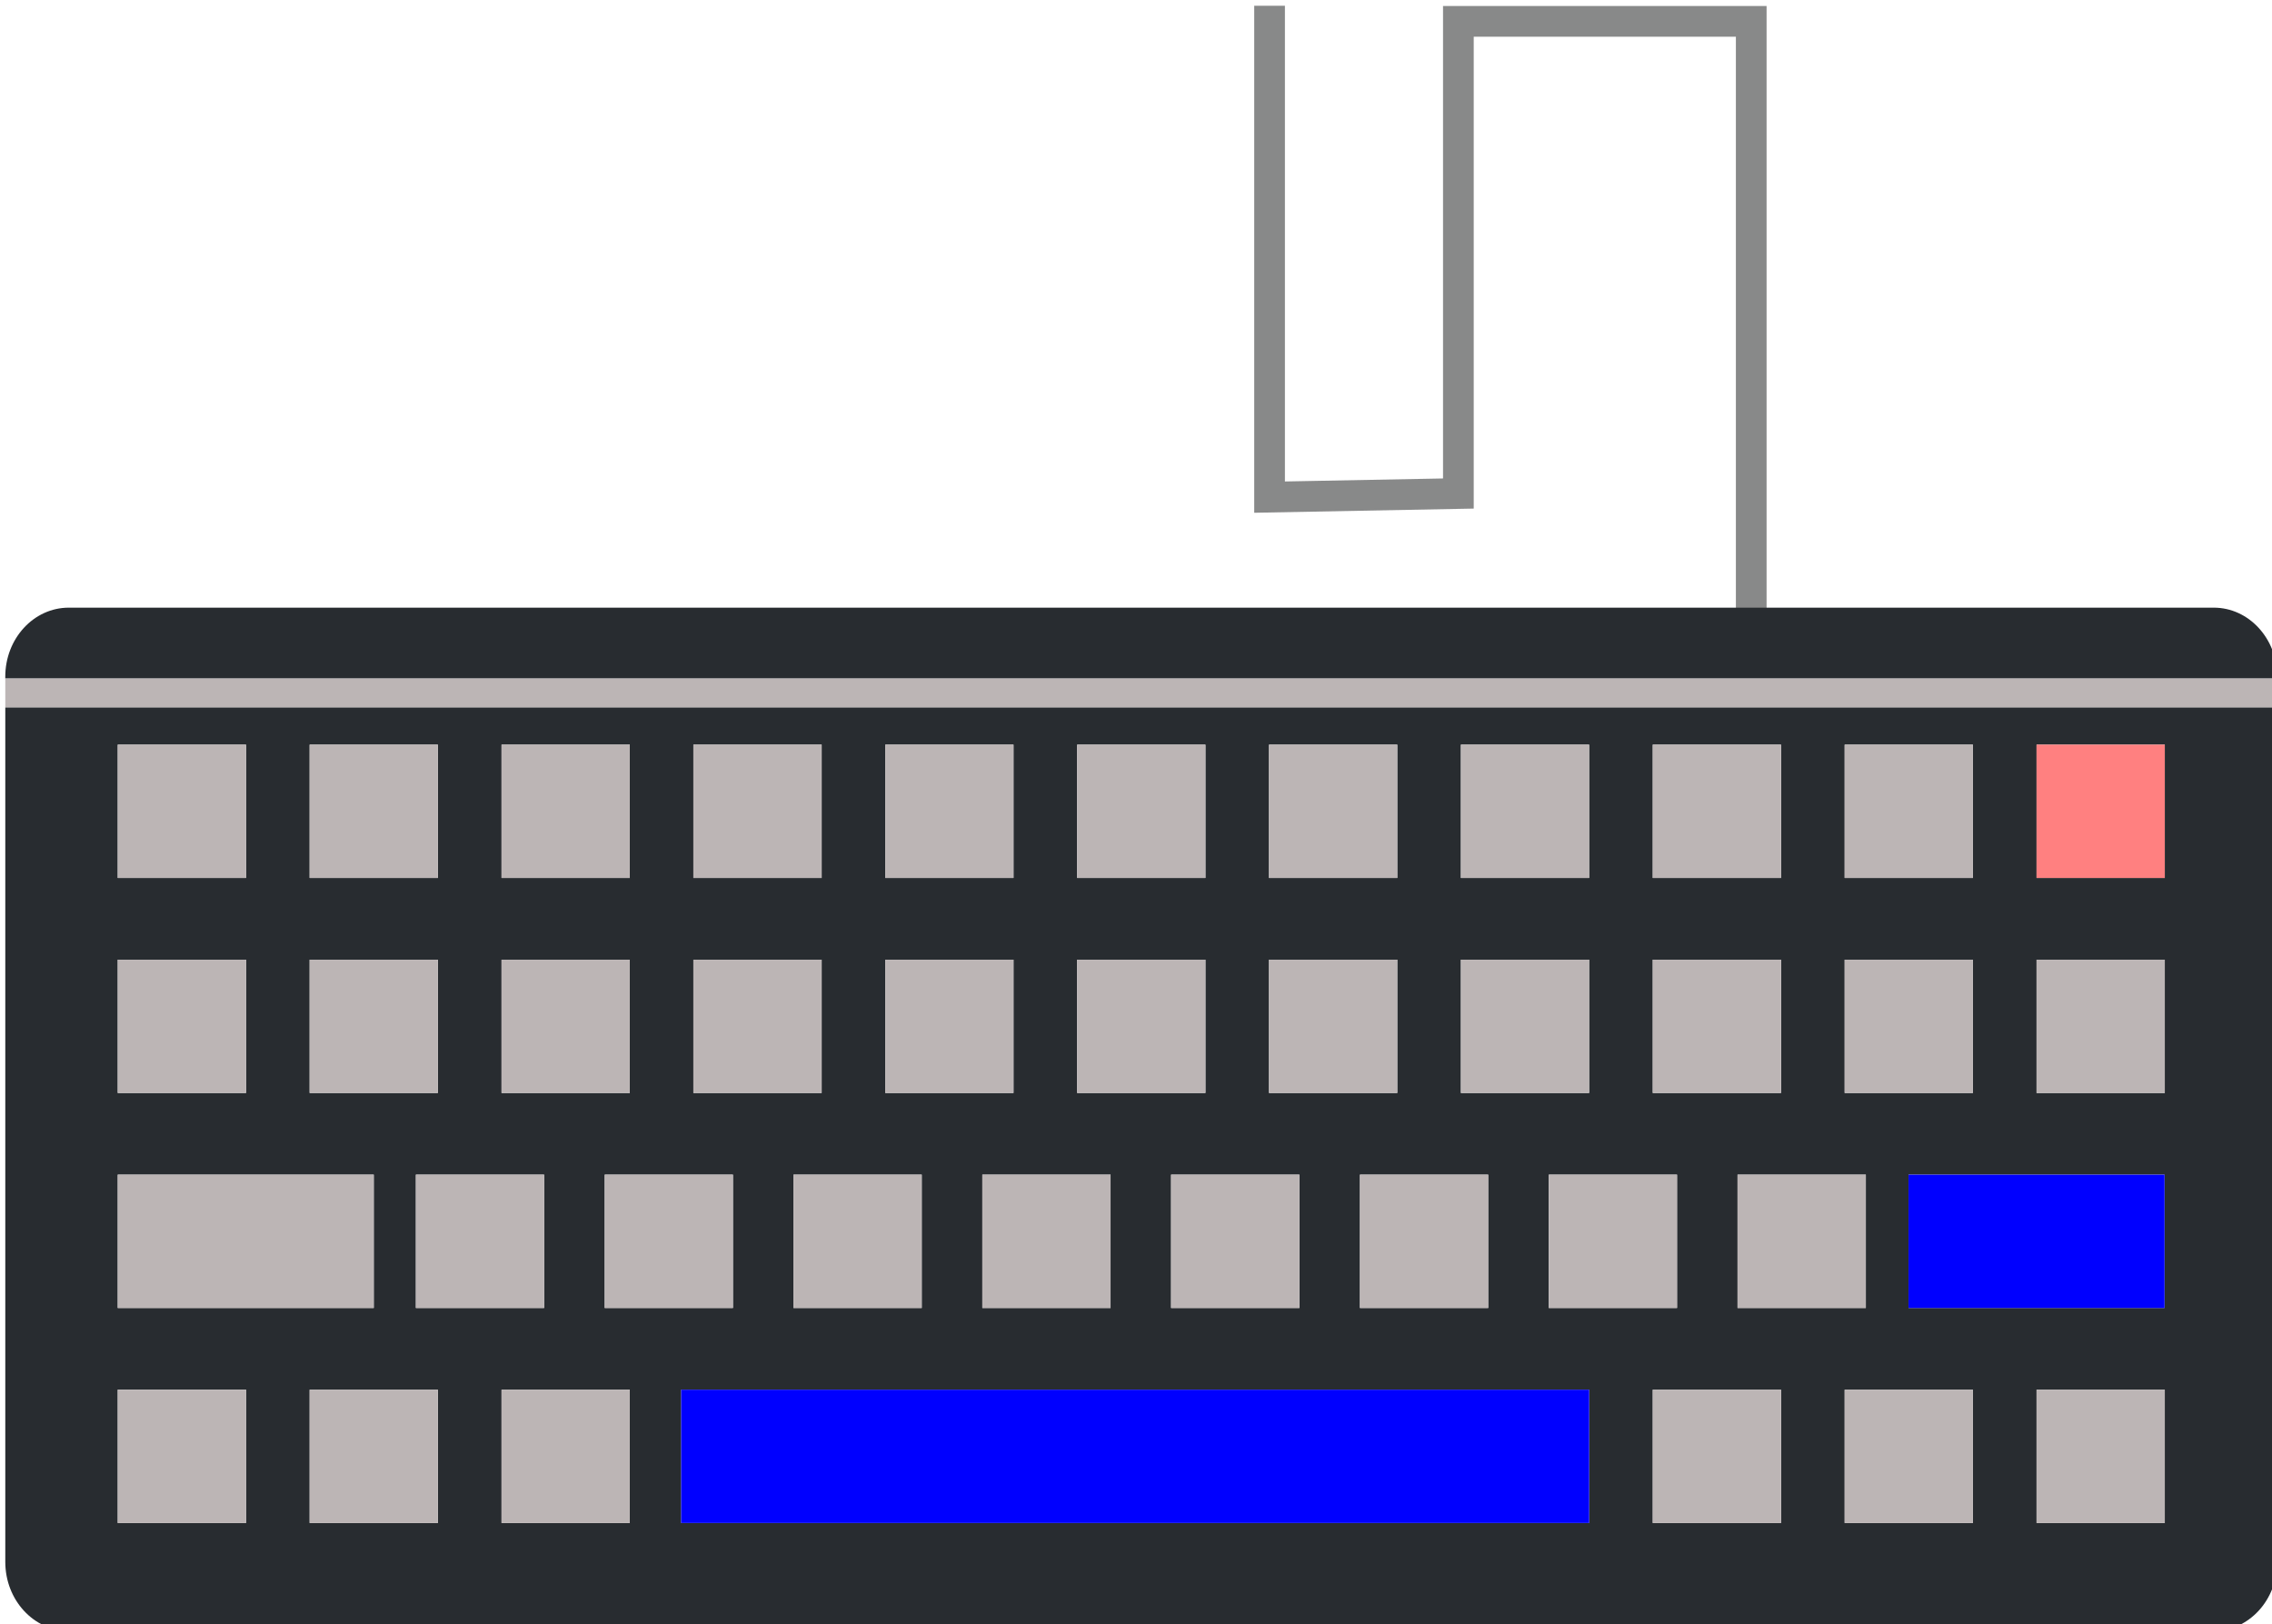<?xml version="1.0" encoding="UTF-8" standalone="no"?>
<svg
   id="a"
   viewBox="0 0 1480 1058"
   version="1.1"
   sodipodi:docname="como_aplicar.svg"
   width="1480"
   height="1058"
   inkscape:version="1.1.2 (0a00cf5339, 2022-02-04)"
   xmlns:inkscape="http://www.inkscape.org/namespaces/inkscape"
   xmlns:sodipodi="http://sodipodi.sourceforge.net/DTD/sodipodi-0.dtd"
   xmlns="http://www.w3.org/2000/svg"
   xmlns:svg="http://www.w3.org/2000/svg">
  <sodipodi:namedview
     id="namedview95"
     pagecolor="#ffffff"
     bordercolor="#666666"
     borderopacity="1.0"
     inkscape:pageshadow="2"
     inkscape:pageopacity="0.0"
     inkscape:pagecheckerboard="false"
     showgrid="false"
     width="1761.46px"
     units="mm"
     borderlayer="false"
     inkscape:showpageshadow="false"
     showborder="false"
     inkscape:zoom="0.23132794"
     inkscape:cx="566.29562"
     inkscape:cy="994.25949"
     inkscape:window-width="1920"
     inkscape:window-height="1043"
     inkscape:window-x="1920"
     inkscape:window-y="0"
     inkscape:window-maximized="1"
     inkscape:current-layer="a" />
  <defs
     id="defs4">
    <style
       id="style2">.b{fill:#282c30;}.c{fill:#bcb5b5;}.d{fill:none;stroke:#888989;stroke-miterlimit:10;stroke-width:20px;}</style>
  </defs>
  <polyline
     class="d"
     points="1347.39 526.54 1347.39 118.02 1156.62 118.02 1156.62 425.59 1033.63 427.93 1033.63 107.85"
     id="polyline6"
     transform="translate(-206.621,-104.102)" />
  <g
     id="g92"
     transform="translate(-206.621,-104.102)">
    <path
       class="b"
       d="m 251.44,499.94 c -22.86,0 -41.38,20.13 -41.38,44.95 v 1.2 h 1479.99 v -1.2 c 0,-24.81 -18.54,-44.95 -41.36,-44.95 z"
       id="path8" />
    <rect
       class="c"
       x="210.07"
       y="546.09"
       width="1479.98"
       height="18.93"
       id="rect10" />
    <path
       class="b"
       d="m 210.07,1121.58 c 0,24.81 18.52,44.95 41.38,44.95 h 1397.24 c 22.83,0 41.36,-20.13 41.36,-44.95 V 565.01 H 210.07 Z m 281.79,-25.37 h -83.52 v -86.84 h 83.52 z M 477.53,956.14 V 869.3 h 83.52 v 86.84 z m 139.34,140.07 h -83.54 v -86.84 h 83.54 z M 600.54,956.14 V 869.3 h 83.52 v 86.84 z m 641.26,140.07 H 650.32 v -86.84 h 591.47 v 86.84 z M 723.5,956.14 V 869.3 h 83.54 v 86.84 z m 123.02,0 V 869.3 h 83.54 v 86.84 z m 122.96,0 V 869.3 h 83.57 v 86.84 z m 123.02,0 V 869.3 h 83.54 v 86.84 z m 123.01,0 V 869.3 h 83.54 v 86.84 z m 151.3,140.07 h -83.57 v -86.84 h 83.57 z M 1338.47,956.14 V 869.3 h 83.57 v 86.84 z m 153.32,140.07 h -83.54 v -86.84 h 83.54 z M 1449.85,956.14 V 869.3 h 166.77 v 86.84 z m 166.94,140.07 h -83.54 v -86.84 h 83.54 z m -83.54,-507.02 h 83.54 v 86.84 h -83.54 z m 0,140.07 h 83.54 v 86.81 h -83.54 z m -125,-140.07 h 83.54 v 86.84 h -83.54 z m 0,140.07 h 83.54 v 86.81 h -83.54 z M 1283.24,589.19 h 83.57 v 86.84 h -83.57 z m 0,140.07 h 83.57 v 86.81 h -83.57 z M 1158.27,589.19 h 83.52 v 86.84 h -83.52 z m 0,140.07 h 83.52 v 86.81 h -83.52 z M 1033.26,589.19 h 83.55 v 86.84 h -83.55 z m 0,140.07 h 83.55 v 86.81 h -83.55 z M 908.28,589.19 h 83.56 v 86.84 h -83.56 z m 0,140.07 h 83.56 v 86.81 H 908.28 Z M 783.3,589.19 h 83.52 v 86.84 H 783.3 Z m 0,140.07 h 83.52 v 86.81 H 783.3 Z M 658.29,589.19 h 83.56 v 86.84 h -83.56 z m 0,140.07 h 83.56 v 86.81 H 658.29 Z M 533.33,589.19 h 83.54 v 86.84 h -83.54 z m 0,140.07 h 83.54 v 86.81 h -83.54 z m -125,-140.07 h 83.52 v 86.84 h -83.52 z m 0,140.07 h 83.52 v 86.81 H 408.33 Z M 283.32,589.19 h 83.57 v 86.84 h -83.57 z m 0,140.07 h 83.57 v 86.81 h -83.57 z m 0,140.04 h 166.77 v 86.84 H 283.32 Z m 0,140.06 h 83.57 v 86.84 h -83.57 z"
       id="path12" />
    <rect
       class="c"
       x="283.32"
       y="589.19"
       width="83.57"
       height="86.84"
       id="rect14" />
    <rect
       class="c"
       x="408.33"
       y="589.19"
       width="83.52"
       height="86.84"
       id="rect16" />
    <rect
       class="c"
       x="533.33"
       y="589.19"
       width="83.54"
       height="86.84"
       id="rect18" />
    <rect
       class="c"
       x="658.29"
       y="589.19"
       width="83.56"
       height="86.84"
       id="rect20" />
    <rect
       class="c"
       x="783.3"
       y="589.19"
       width="83.52"
       height="86.84"
       id="rect22" />
    <rect
       class="c"
       x="908.28"
       y="589.19"
       width="83.56"
       height="86.84"
       id="rect24" />
    <rect
       class="c"
       x="1033.26"
       y="589.19"
       width="83.55"
       height="86.84"
       id="rect26" />
    <rect
       class="c"
       x="1158.27"
       y="589.19"
       width="83.52"
       height="86.84"
       id="rect28" />
    <rect
       class="c"
       x="1283.24"
       y="589.19"
       width="83.57"
       height="86.84"
       id="rect30" />
    <rect
       class="c"
       x="1408.25"
       y="589.19"
       width="83.54"
       height="86.84"
       id="rect32" />
    <rect
       class="c"
       x="1533.24"
       y="589.19"
       width="83.54"
       height="86.84"
       id="rect34"
       style="fill:#ff8080" />
    <rect
       class="c"
       x="283.32"
       y="729.27"
       width="83.57"
       height="86.81"
       id="rect36" />
    <rect
       class="c"
       x="408.33"
       y="729.27"
       width="83.52"
       height="86.81"
       id="rect38" />
    <rect
       class="c"
       x="533.33"
       y="729.27"
       width="83.54"
       height="86.81"
       id="rect40" />
    <rect
       class="c"
       x="658.29"
       y="729.27"
       width="83.56"
       height="86.81"
       id="rect42" />
    <rect
       class="c"
       x="783.3"
       y="729.27"
       width="83.52"
       height="86.81"
       id="rect44" />
    <rect
       class="c"
       x="908.28"
       y="729.27"
       width="83.56"
       height="86.81"
       id="rect46" />
    <rect
       class="c"
       x="1033.26"
       y="729.27"
       width="83.55"
       height="86.81"
       id="rect48" />
    <rect
       class="c"
       x="1158.27"
       y="729.27"
       width="83.52"
       height="86.81"
       id="rect50" />
    <rect
       class="c"
       x="1283.24"
       y="729.27"
       width="83.57"
       height="86.81"
       id="rect52" />
    <rect
       class="c"
       x="1408.25"
       y="729.27"
       width="83.54"
       height="86.81"
       id="rect54" />
    <rect
       class="c"
       x="1533.24"
       y="729.27"
       width="83.54"
       height="86.81"
       id="rect56" />
    <rect
       class="c"
       x="283.32"
       y="869.31"
       width="166.77"
       height="86.84"
       id="rect58" />
    <rect
       class="c"
       x="1449.85"
       y="869.31"
       width="166.77"
       height="86.84"
       id="rect60"
       style="fill:#0000ff;fill-opacity:1" />
    <rect
       class="c"
       x="477.53"
       y="869.31"
       width="83.52"
       height="86.84"
       id="rect62" />
    <rect
       class="c"
       x="600.54"
       y="869.31"
       width="83.52"
       height="86.84"
       id="rect64" />
    <rect
       class="c"
       x="723.5"
       y="869.31"
       width="83.54"
       height="86.84"
       id="rect66" />
    <rect
       class="c"
       x="846.52"
       y="869.31"
       width="83.54"
       height="86.84"
       id="rect68" />
    <rect
       class="c"
       x="969.48"
       y="869.31"
       width="83.57"
       height="86.84"
       id="rect70" />
    <rect
       class="c"
       x="1092.5"
       y="869.31"
       width="83.54"
       height="86.84"
       id="rect72" />
    <rect
       class="c"
       x="1215.51"
       y="869.31"
       width="83.54"
       height="86.84"
       id="rect74" />
    <rect
       class="c"
       x="1338.47"
       y="869.31"
       width="83.57"
       height="86.84"
       id="rect76" />
    <rect
       class="c"
       x="283.32"
       y="1009.37"
       width="83.57"
       height="86.84"
       id="rect78" />
    <rect
       class="c"
       x="408.33"
       y="1009.37"
       width="83.52"
       height="86.84"
       id="rect80" />
    <rect
       class="c"
       x="533.33"
       y="1009.37"
       width="83.54"
       height="86.84"
       id="rect82" />
    <polygon
       class="c"
       points="1116.82,1096.21 1241.8,1096.21 1241.8,1009.37 1116.82,1009.37 1033.26,1009.37 991.84,1009.37 908.28,1009.37 650.32,1009.37 650.32,1096.21 908.28,1096.21 991.84,1096.21 1033.26,1096.21 "
       id="polygon84"
       style="fill:#0000ff" />
    <rect
       class="c"
       x="1283.24"
       y="1009.37"
       width="83.57"
       height="86.84"
       id="rect86" />
    <rect
       class="c"
       x="1408.25"
       y="1009.37"
       width="83.54"
       height="86.84"
       id="rect88" />
    <rect
       class="c"
       x="1533.24"
       y="1009.37"
       width="83.54"
       height="86.84"
       id="rect90" />
  </g>
</svg>
